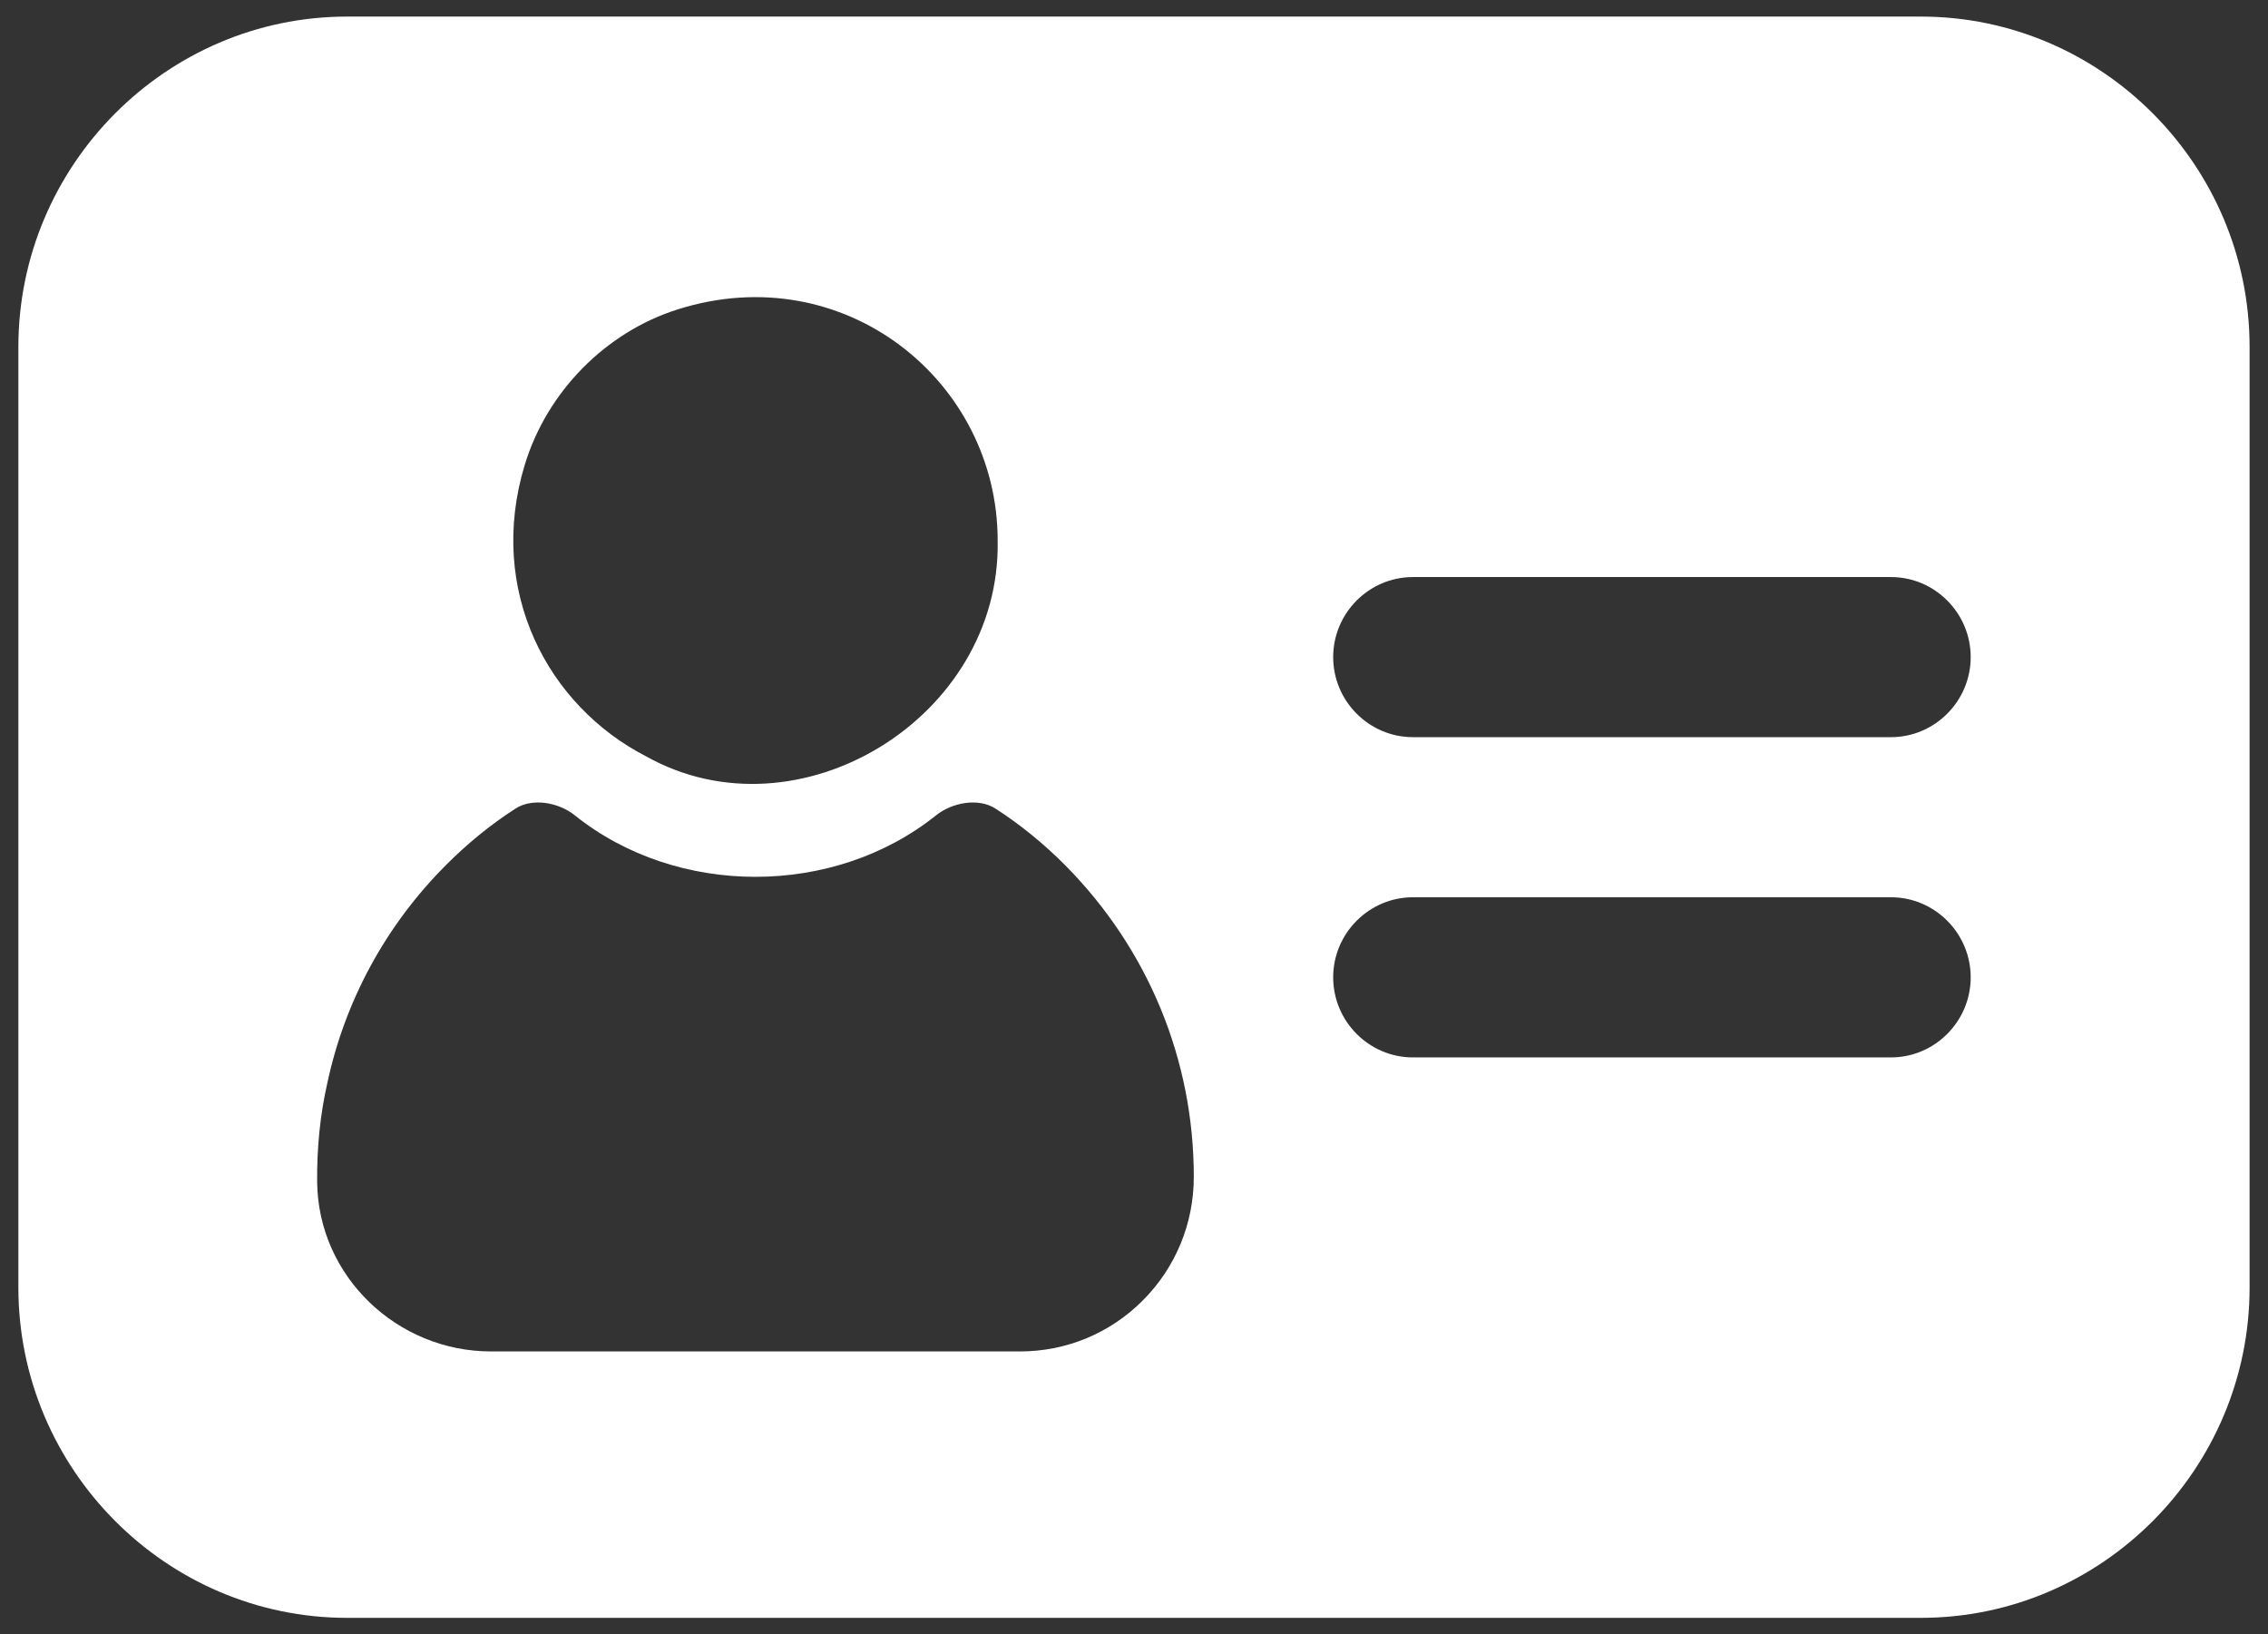 <?xml version="1.0" encoding="UTF-8"?> <svg xmlns="http://www.w3.org/2000/svg" width="68" height="49" viewBox="0 0 68 49" fill="none"><rect x="0" y="0" width="68" height="49" fill="#333333" stroke="none"/> <g clip-path="url(#clip0_704_3026)"> <path fill-rule="evenodd" clip-rule="evenodd" d="M57.592 0.497H10.407C4.986 0.497 0.551 4.954 0.551 10.4V38.6C0.551 44.046 4.986 48.503 10.407 48.503H57.592C63.013 48.503 67.448 44.046 67.448 38.6V10.4C67.448 4.954 63.013 0.497 57.592 0.497ZM20.33 9.272C25.314 7.704 29.912 11.424 29.912 16.203C30.018 21.521 23.93 25.229 19.375 22.677C16.413 21.156 14.594 17.696 15.732 13.94C16.397 11.749 18.154 9.956 20.33 9.272ZM34.267 38.984C33.284 39.972 31.973 40.516 30.581 40.516H14.721C11.911 40.516 9.543 38.269 9.509 35.445C9.498 34.413 9.6 33.412 9.813 32.475C10.337 30.011 11.565 27.747 13.36 25.946C14.002 25.299 14.705 24.725 15.451 24.244C15.966 23.909 16.756 24.059 17.234 24.443C20.303 26.903 24.999 26.901 28.066 24.443C28.546 24.059 29.336 23.909 29.851 24.244C30.597 24.725 31.3 25.299 31.944 25.947C34.427 28.456 35.793 31.773 35.793 35.28C35.793 36.68 35.25 37.997 34.267 38.984ZM56.696 31.701H42.362C41.048 31.701 39.972 30.621 39.972 29.3C39.972 27.981 41.048 26.9 42.362 26.9H56.696C58.011 26.9 59.086 27.981 59.086 29.3C59.086 30.621 58.011 31.701 56.696 31.701ZM56.696 22.1H42.362C41.048 22.1 39.972 21.019 39.972 19.7C39.972 18.379 41.048 17.3 42.362 17.3H56.696C58.011 17.3 59.086 18.379 59.086 19.7C59.086 21.019 58.011 22.1 56.696 22.1Z" fill="white"></path> </g> <defs> <clipPath id="clip0_704_3026"> <rect width="66.909" height="48" fill="white" transform="translate(0.546 0.5)"></rect> </clipPath> </defs> </svg> 